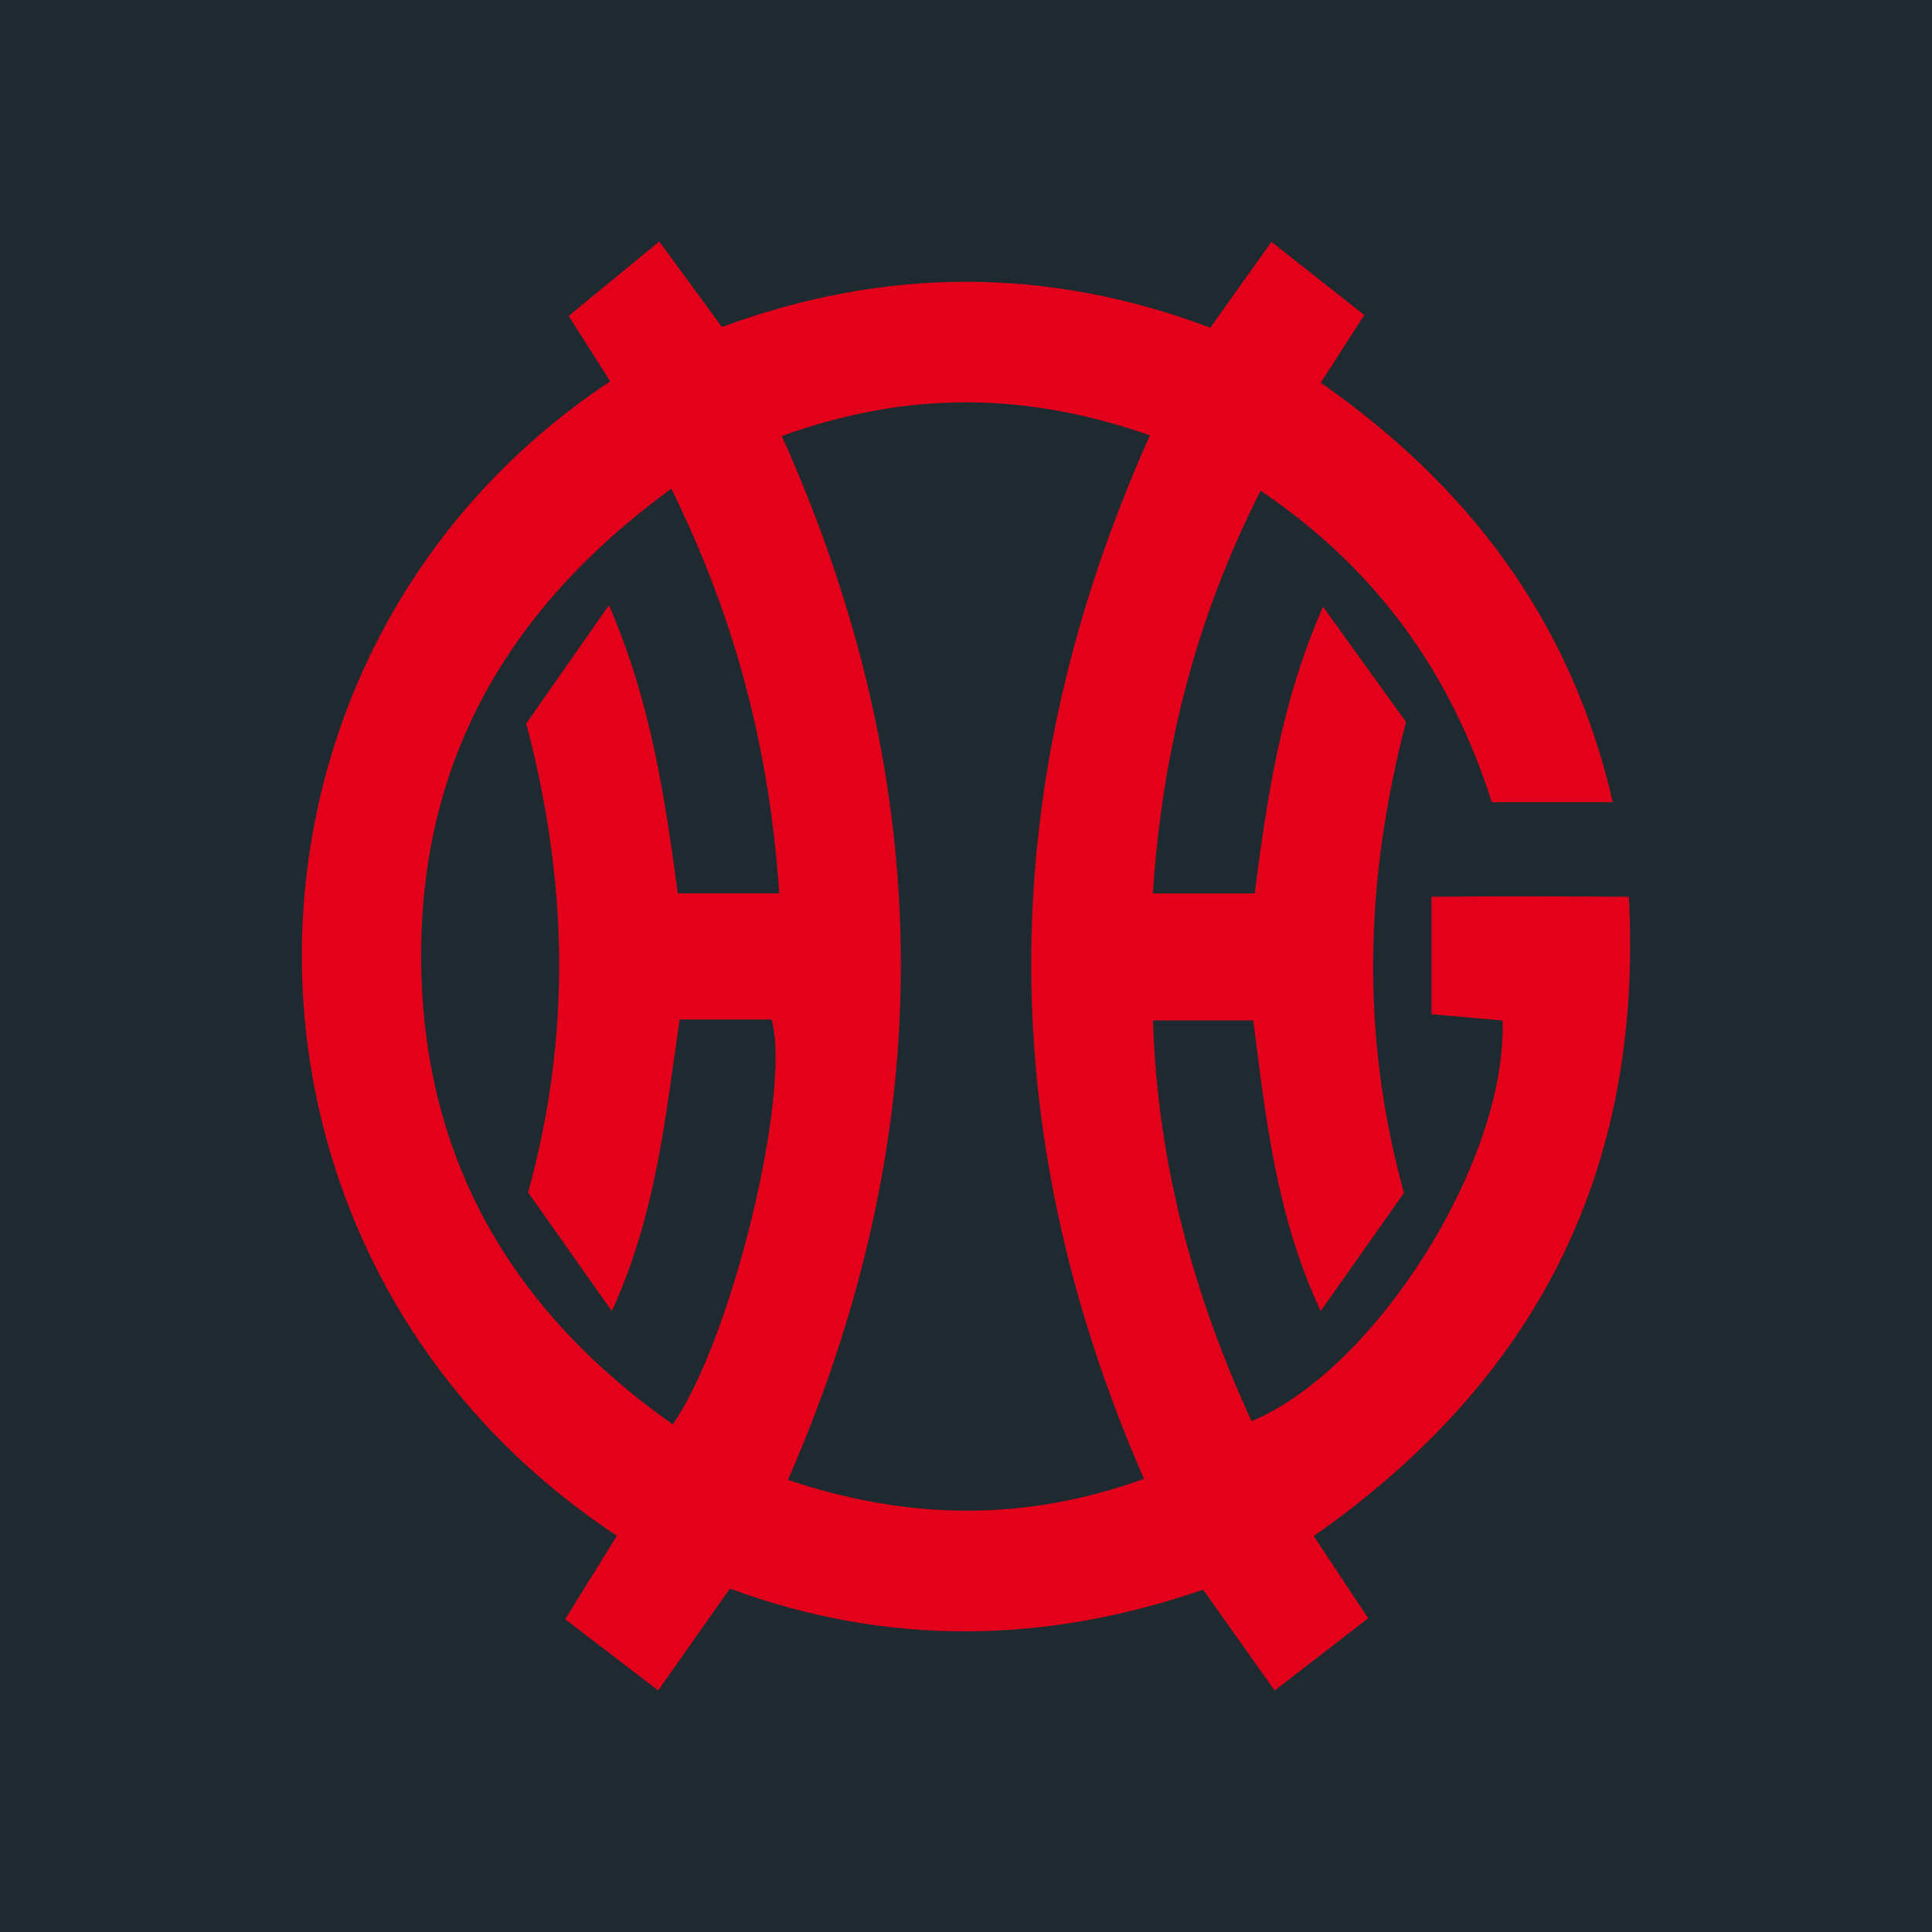 <?xml version="1.0" encoding="UTF-8"?>
<svg xmlns="http://www.w3.org/2000/svg" width="64" height="64" viewBox="0 0 64 64" fill="none">
  <rect width="64" height="64" fill="#1F2A30"></rect>
  <path d="M43.519 50.883C44.123 51.797 44.679 52.636 45.323 53.608C44.303 54.395 43.318 55.154 42.224 56C41.41 54.852 40.681 53.821 39.855 52.658C34.672 54.454 29.419 54.559 24.179 52.624C23.377 53.763 22.648 54.797 21.803 55.997C20.749 55.188 19.765 54.438 18.723 53.639C19.333 52.652 19.886 51.763 20.436 50.874C6.473 41.659 6.643 21.634 20.214 12.632C19.789 11.963 19.36 11.287 18.838 10.466C19.78 9.691 20.74 8.901 21.84 8C22.535 8.95 23.185 9.836 23.914 10.833C29.234 8.867 34.63 8.796 40.092 10.855C40.751 9.929 41.392 9.031 42.118 8.012C43.172 8.842 44.154 9.617 45.193 10.435C44.719 11.175 44.281 11.857 43.753 12.678C48.61 16.073 52.034 20.514 53.426 26.575C52.052 26.575 50.813 26.575 49.418 26.575C48.076 22.338 45.633 18.869 41.76 16.255C39.606 20.492 38.503 24.868 38.19 29.599C39.378 29.599 40.414 29.599 41.562 29.599C41.975 26.439 42.419 23.304 43.828 20.1C44.828 21.486 45.697 22.696 46.575 23.915C45.223 29.124 45.05 34.247 46.508 39.517C45.66 40.718 44.788 41.956 43.749 43.431C42.264 40.24 41.939 37.061 41.514 33.802C40.471 33.802 39.439 33.802 38.193 33.802C38.342 38.502 39.524 42.875 41.459 47.078C45.539 45.39 49.932 38.468 49.774 33.805C49.069 33.744 48.34 33.679 47.419 33.596C47.419 32.963 47.419 32.364 47.419 31.765C47.419 31.154 47.419 30.543 47.419 29.707C49.604 29.686 51.697 29.692 53.957 29.707C54.437 38.798 50.874 45.736 43.519 50.883ZM25.898 14.444C31.099 26.022 31.145 37.478 26.102 49.023C30.097 50.365 33.955 50.414 37.895 48.989C32.825 37.373 32.943 25.908 38.093 14.422C33.979 12.978 30.054 12.941 25.898 14.444ZM22.238 16.187C16.751 20.196 13.85 25.328 13.953 31.988C14.056 38.518 17.039 43.489 22.286 47.186C24.255 44.353 26.226 36.169 25.561 33.771C24.571 33.771 23.58 33.771 22.514 33.771C22.043 36.99 21.745 40.19 20.269 43.431C19.221 41.946 18.328 40.681 17.495 39.502C18.953 34.206 18.798 29.133 17.431 23.97C18.303 22.723 19.169 21.483 20.172 20.048C21.566 23.257 22.025 26.43 22.453 29.596C23.611 29.596 24.65 29.596 25.813 29.596C25.5 24.896 24.385 20.542 22.238 16.187Z" fill="#E3001A"></path>
</svg>
